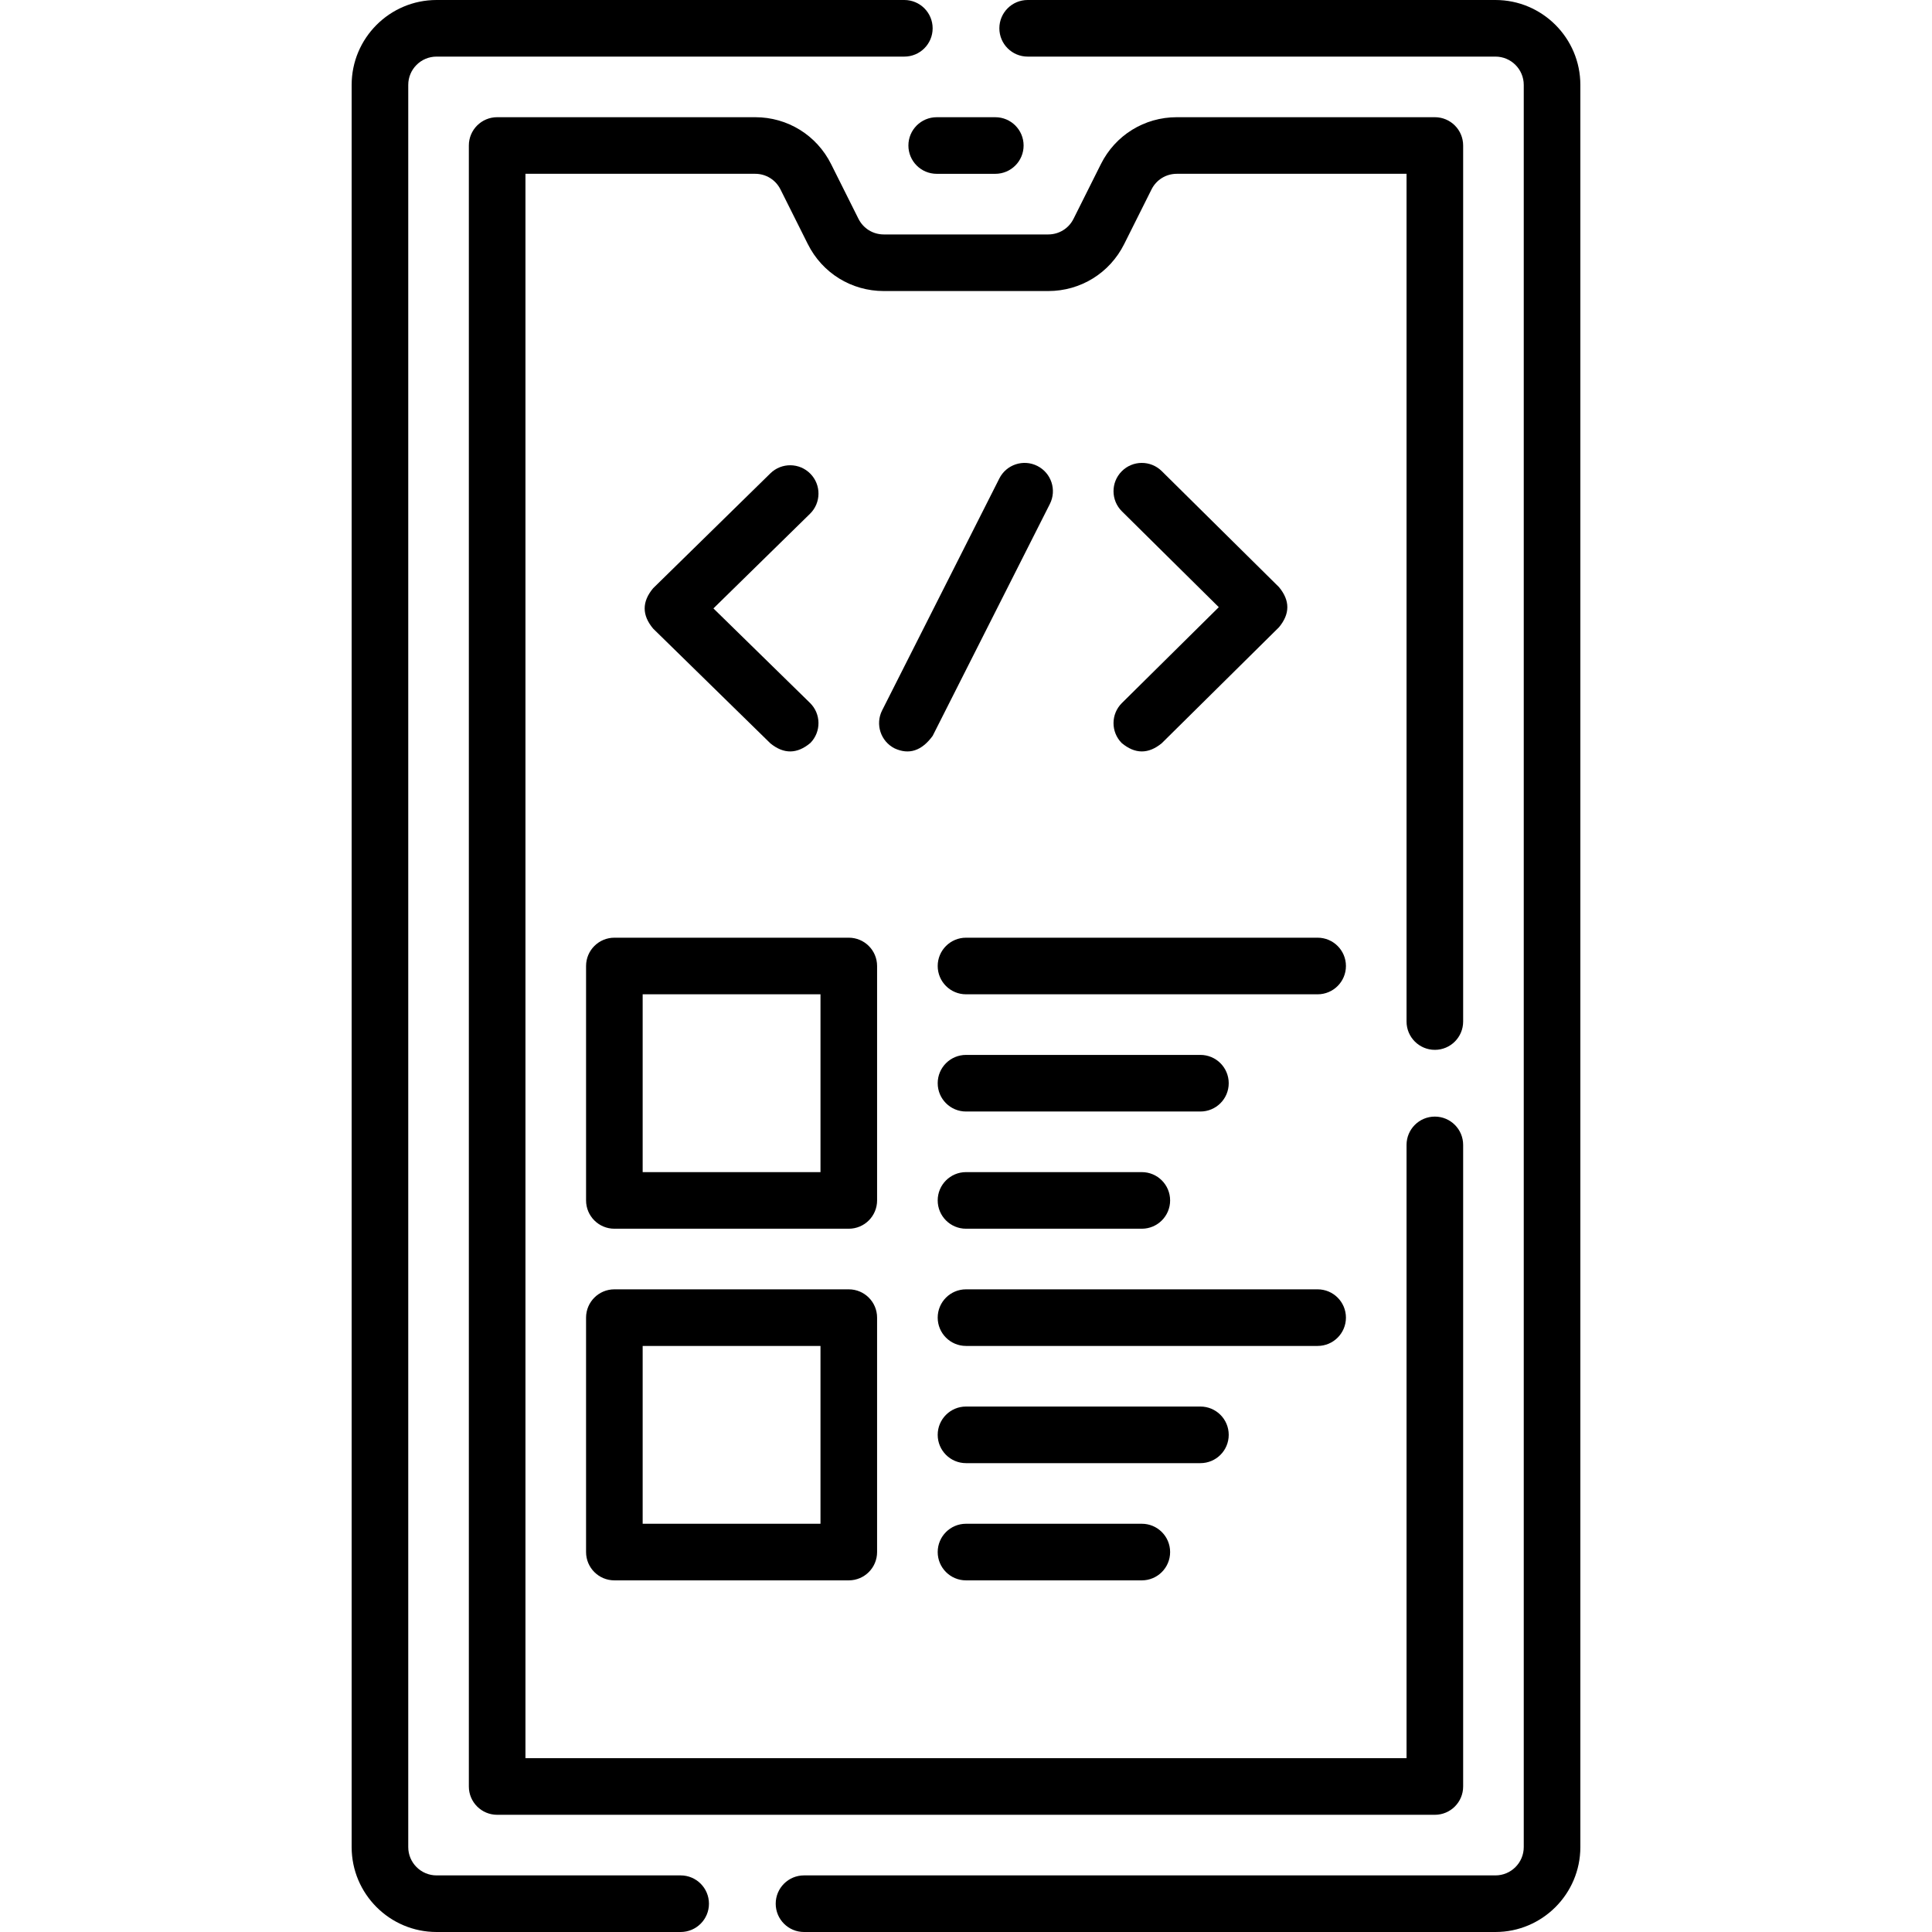 <svg id="Capa_1" enable-background="new 0 0 512 512" height="512" viewBox="0 0 512 512" width="512" xmlns="http://www.w3.org/2000/svg"><g><path d="m180.38 497h-64.69c-4.136 0-7.5-3.364-7.5-7.5v-467c0-4.136 3.364-7.5 7.5-7.5h123.97c4.142 0 7.5-3.357 7.5-7.5s-3.358-7.5-7.5-7.5h-123.97c-12.407 0-22.5 10.094-22.5 22.5v467c0 12.406 10.093 22.5 22.5 22.5h64.69c4.142 0 7.5-3.357 7.5-7.5s-3.358-7.5-7.5-7.5z"/><path d="m396.31 0h-123.97c-4.143 0-7.5 3.357-7.5 7.5s3.357 7.5 7.5 7.5h123.97c4.136 0 7.5 3.364 7.5 7.5v467c0 4.136-3.364 7.5-7.5 7.5h-183.24c-4.142 0-7.5 3.357-7.5 7.5s3.358 7.5 7.5 7.5h183.24c12.406 0 22.5-10.094 22.5-22.5v-467c0-12.406-10.094-22.5-22.5-22.5z"/><path d="m380.25 278.22c4.143 0 7.5-3.357 7.5-7.5v-232.16c0-4.143-3.357-7.5-7.5-7.5h-68.39c-8.579 0-16.289 4.771-20.117 12.444l-7.244 14.478c-1.277 2.559-3.848 4.148-6.709 4.148h-43.58c-2.861 0-5.432-1.59-6.713-4.156l-7.236-14.462c-3.832-7.681-11.542-12.452-20.121-12.452h-68.39c-4.142 0-7.5 3.357-7.5 7.5v434.88c0 4.143 3.358 7.5 7.5 7.5h248.5c4.143 0 7.5-3.357 7.5-7.5v-170.03c0-4.143-3.357-7.5-7.5-7.5s-7.5 3.357-7.5 7.5v162.53h-233.5v-419.88h60.89c2.855 0 5.422 1.59 6.703 4.157l7.236 14.462c3.833 7.681 11.546 12.451 20.131 12.451h43.58c8.584 0 16.298-4.771 20.127-12.443l7.244-14.478c1.277-2.56 3.844-4.149 6.699-4.149h60.89v224.66c0 4.142 3.358 7.5 7.5 7.5z"/><path d="m240.735 38.564c0 4.143 3.358 7.5 7.5 7.5h15.531c4.143 0 7.5-3.357 7.5-7.5s-3.357-7.5-7.5-7.5h-15.531c-4.142 0-7.5 3.358-7.5 7.5z"/><path d="m214.764 125.55c-2.9-2.959-7.647-3.007-10.606-.107l-31.062 30.439c-3.002 3.573-3.001 7.145.003 10.717l31.062 30.399c3.551 2.89 7.087 2.852 10.606-.114 2.897-2.961 2.846-7.709-.114-10.606l-25.588-25.043 25.593-25.079c2.957-2.899 3.005-7.648.106-10.606z"/><path d="m274.914 123.482c-3.696-1.869-8.209-.387-10.076 3.311l-31.063 61.462c-1.868 3.696-.386 8.208 3.311 10.076 3.815 1.756 7.174.652 10.077-3.311l31.062-61.462c1.869-3.696.387-8.207-3.311-10.076z"/><path d="m297.262 196.912c3.528 2.948 7.063 2.967 10.606.058l31.062-30.73c2.967-3.555 2.967-7.109 0-10.664l-31.061-30.731c-2.946-2.912-7.694-2.889-10.607.058-2.913 2.944-2.888 7.692.057 10.606l25.673 25.399-25.672 25.398c-2.946 2.914-2.971 7.662-.058 10.606z"/><path d="m232.438 256c0-4.143-3.358-7.5-7.5-7.5h-62.125c-4.142 0-7.5 3.357-7.5 7.5v62.124c0 4.143 3.358 7.5 7.5 7.5h62.125c4.142 0 7.5-3.357 7.5-7.5zm-15 54.624h-47.125v-47.124h47.125z"/><path d="m224.938 341.687h-62.125c-4.142 0-7.5 3.357-7.5 7.5v62.125c0 4.143 3.358 7.5 7.5 7.5h62.125c4.142 0 7.5-3.357 7.5-7.5v-62.125c0-4.143-3.358-7.5-7.5-7.5zm-7.5 62.125h-47.125v-47.125h47.125z"/><path d="m349.187 248.5h-93.187c-4.142 0-7.5 3.357-7.5 7.5s3.358 7.5 7.5 7.5h93.187c4.143 0 7.5-3.357 7.5-7.5s-3.358-7.5-7.5-7.5z"/><path d="m325.624 287.062c0-4.143-3.357-7.5-7.5-7.5h-62.124c-4.142 0-7.5 3.357-7.5 7.5s3.358 7.5 7.5 7.5h62.124c4.143 0 7.5-3.357 7.5-7.5z"/><path d="m256 310.624c-4.142 0-7.5 3.357-7.5 7.5s3.358 7.5 7.5 7.5h46.594c4.143 0 7.5-3.357 7.5-7.5s-3.357-7.5-7.5-7.5z"/><path d="m356.687 349.187c0-4.143-3.357-7.5-7.5-7.5h-93.187c-4.142 0-7.5 3.357-7.5 7.5s3.358 7.5 7.5 7.5h93.187c4.142 0 7.5-3.358 7.5-7.5z"/><path d="m325.624 380.249c0-4.143-3.357-7.5-7.5-7.5h-62.124c-4.142 0-7.5 3.357-7.5 7.5s3.358 7.5 7.5 7.5h62.124c4.143 0 7.5-3.357 7.5-7.5z"/><path d="m256 403.812c-4.142 0-7.5 3.357-7.5 7.5s3.358 7.5 7.5 7.5h46.594c4.143 0 7.5-3.357 7.5-7.5s-3.357-7.5-7.5-7.5z"/></g></svg>